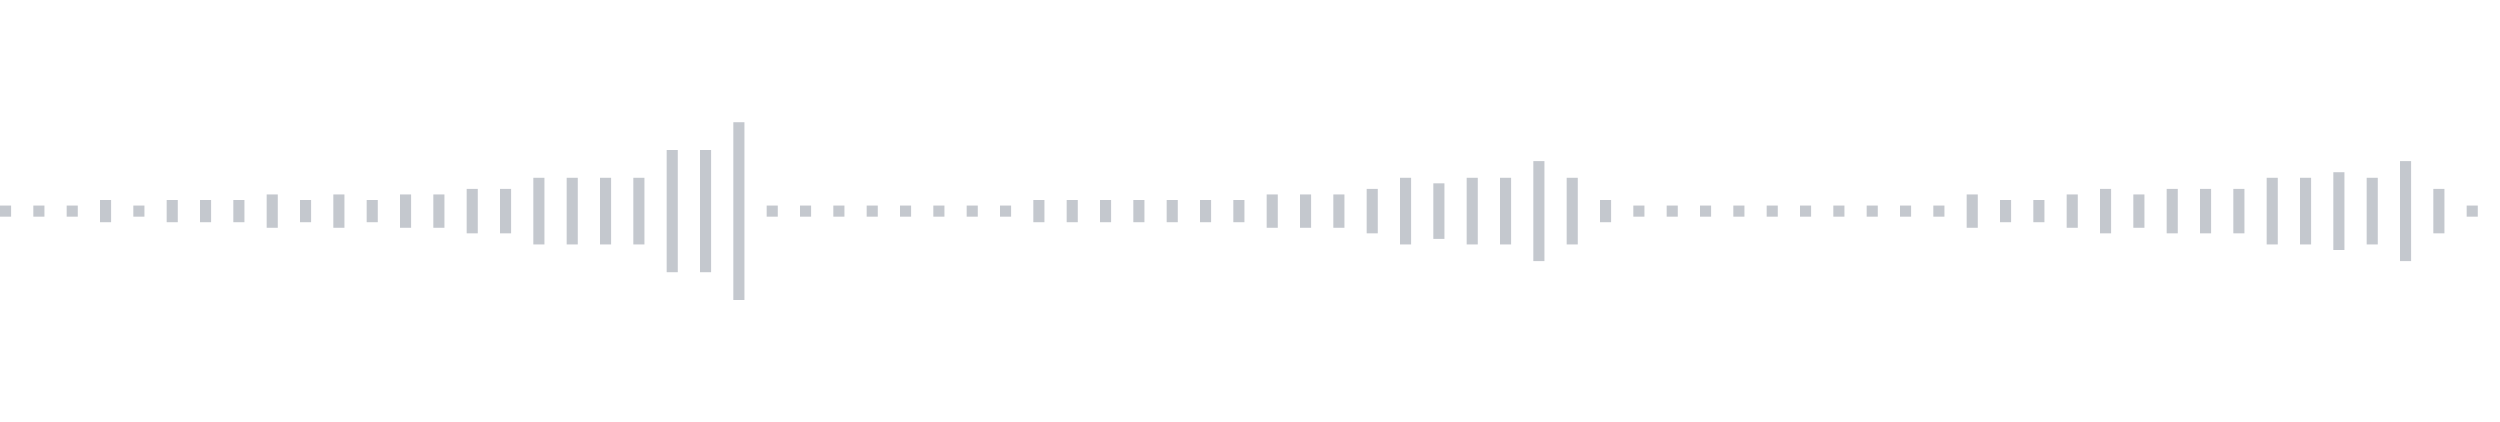 <svg xmlns="http://www.w3.org/2000/svg" xmlns:xlink="http://www.w3/org/1999/xlink" viewBox="0 0 225 38" preserveAspectRatio="none" width="100%" height="100%" fill="#C4C8CE"><g id="waveform-d61fd2ce-f6d5-4cee-92e5-63b5c8d0e02a"><rect x="0" y="18.5" width="1" height="1"/><rect x="3" y="18.5" width="1" height="1"/><rect x="6" y="18.5" width="1" height="1"/><rect x="9" y="18.0" width="1" height="2"/><rect x="12" y="18.5" width="1" height="1"/><rect x="15" y="18.0" width="1" height="2"/><rect x="18" y="18.0" width="1" height="2"/><rect x="21" y="18.0" width="1" height="2"/><rect x="24" y="17.5" width="1" height="3"/><rect x="27" y="18.0" width="1" height="2"/><rect x="30" y="17.5" width="1" height="3"/><rect x="33" y="18.0" width="1" height="2"/><rect x="36" y="17.5" width="1" height="3"/><rect x="39" y="17.5" width="1" height="3"/><rect x="42" y="17.0" width="1" height="4"/><rect x="45" y="17.0" width="1" height="4"/><rect x="48" y="16.0" width="1" height="6"/><rect x="51" y="16.0" width="1" height="6"/><rect x="54" y="16.0" width="1" height="6"/><rect x="57" y="16.0" width="1" height="6"/><rect x="60" y="13.5" width="1" height="11"/><rect x="63" y="13.5" width="1" height="11"/><rect x="66" y="11.0" width="1" height="16"/><rect x="69" y="18.5" width="1" height="1"/><rect x="72" y="18.5" width="1" height="1"/><rect x="75" y="18.5" width="1" height="1"/><rect x="78" y="18.5" width="1" height="1"/><rect x="81" y="18.5" width="1" height="1"/><rect x="84" y="18.5" width="1" height="1"/><rect x="87" y="18.5" width="1" height="1"/><rect x="90" y="18.5" width="1" height="1"/><rect x="93" y="18.0" width="1" height="2"/><rect x="96" y="18.0" width="1" height="2"/><rect x="99" y="18.0" width="1" height="2"/><rect x="102" y="18.0" width="1" height="2"/><rect x="105" y="18.0" width="1" height="2"/><rect x="108" y="18.0" width="1" height="2"/><rect x="111" y="18.0" width="1" height="2"/><rect x="114" y="17.5" width="1" height="3"/><rect x="117" y="17.5" width="1" height="3"/><rect x="120" y="17.5" width="1" height="3"/><rect x="123" y="17.0" width="1" height="4"/><rect x="126" y="16.0" width="1" height="6"/><rect x="129" y="16.5" width="1" height="5"/><rect x="132" y="16.0" width="1" height="6"/><rect x="135" y="16.0" width="1" height="6"/><rect x="138" y="14.5" width="1" height="9"/><rect x="141" y="16.0" width="1" height="6"/><rect x="144" y="18.0" width="1" height="2"/><rect x="147" y="18.5" width="1" height="1"/><rect x="150" y="18.5" width="1" height="1"/><rect x="153" y="18.5" width="1" height="1"/><rect x="156" y="18.5" width="1" height="1"/><rect x="159" y="18.5" width="1" height="1"/><rect x="162" y="18.5" width="1" height="1"/><rect x="165" y="18.5" width="1" height="1"/><rect x="168" y="18.5" width="1" height="1"/><rect x="171" y="18.5" width="1" height="1"/><rect x="174" y="18.5" width="1" height="1"/><rect x="177" y="17.5" width="1" height="3"/><rect x="180" y="18.0" width="1" height="2"/><rect x="183" y="18.0" width="1" height="2"/><rect x="186" y="17.5" width="1" height="3"/><rect x="189" y="17.0" width="1" height="4"/><rect x="192" y="17.5" width="1" height="3"/><rect x="195" y="17.0" width="1" height="4"/><rect x="198" y="17.0" width="1" height="4"/><rect x="201" y="17.0" width="1" height="4"/><rect x="204" y="16.0" width="1" height="6"/><rect x="207" y="16.0" width="1" height="6"/><rect x="210" y="15.5" width="1" height="7"/><rect x="213" y="16.0" width="1" height="6"/><rect x="216" y="14.5" width="1" height="9"/><rect x="219" y="17.0" width="1" height="4"/><rect x="222" y="18.5" width="1" height="1"/></g></svg>
